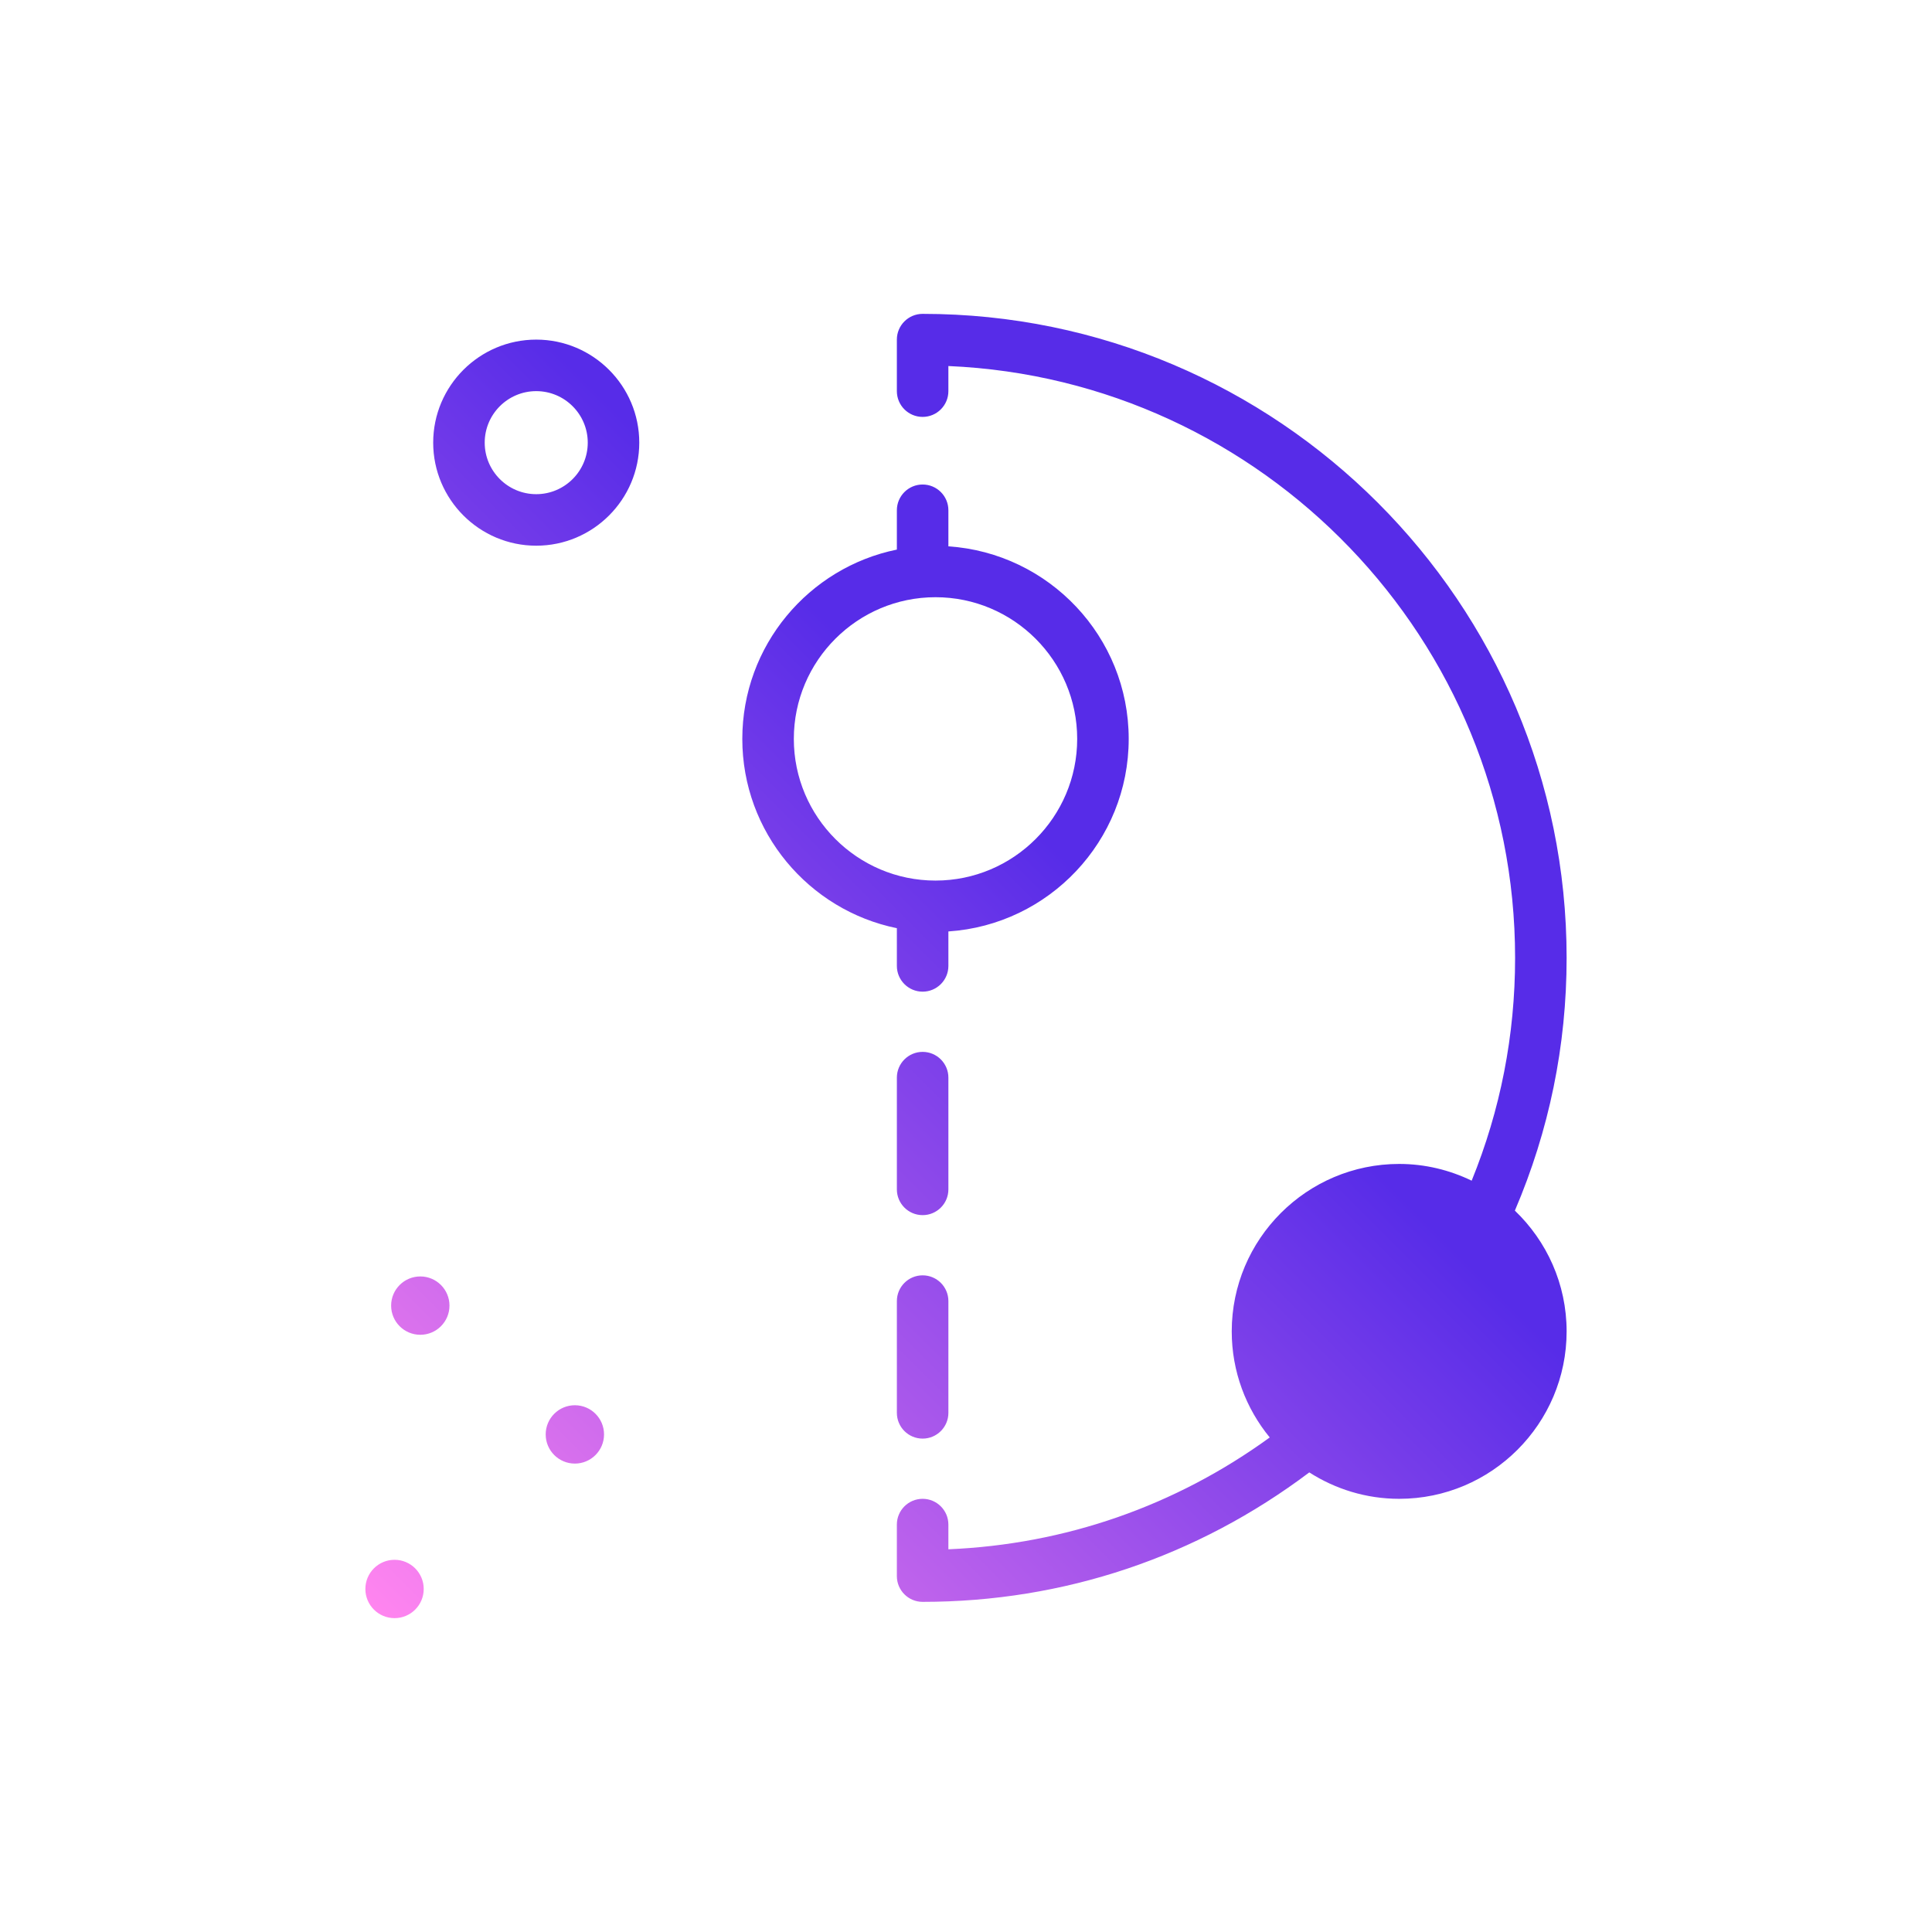 <?xml version="1.0" encoding="UTF-8"?> <svg xmlns="http://www.w3.org/2000/svg" xmlns:xlink="http://www.w3.org/1999/xlink" xmlns:svgjs="http://svgjs.com/svgjs" width="512" height="512" x="0" y="0" viewBox="0 0 300 300" style="enable-background:new 0 0 512 512" xml:space="preserve" class=""> <g> <linearGradient xmlns="http://www.w3.org/2000/svg" id="SVGID_1_" gradientUnits="userSpaceOnUse" x1="51.596" x2="215.476" y1="243.472" y2="79.591"> <stop stop-opacity="1" stop-color="#ff85ef" offset="0"></stop> <stop stop-opacity="1" stop-color="#572ce8" offset="0.683"></stop> </linearGradient> <g xmlns="http://www.w3.org/2000/svg"> <path d="m235.228 187.985c5.311-12.417 8.036-25.599 8.036-39.249 0-55.141-44.859-100-100-100-2.209 0-4 1.791-4 4v8c0 2.209 1.791 4 4 4s4-1.791 4-4v-3.899c48.878 2.103 88 42.512 88 91.899 0 12.008-2.278 23.623-6.744 34.599-3.412-1.648-7.22-2.599-11.256-2.599-14.336 0-26 11.664-26 26 0 6.246 2.217 11.982 5.901 16.47-14.667 10.653-31.765 16.601-49.901 17.367v-3.837c0-2.209-1.791-4-4-4s-4 1.791-4 4v8c0 2.209 1.791 4 4 4 21.927 0 42.621-6.981 60.041-20.102 4.038 2.583 8.821 4.102 13.959 4.102 14.336 0 26-11.664 26-26 .001-7.369-3.094-14.016-8.036-18.751zm-95.963-38c0 2.209 1.791 4 4 4s4-1.791 4-4v-5.351c15.61-1.037 28-14.031 28-29.899s-12.39-28.862-28-29.899v-5.601c0-2.209-1.791-4-4-4s-4 1.791-4 4v6.105c-13.677 2.787-24 14.907-24 29.395s10.323 26.608 24 29.395zm-16-35.25c0-12.131 9.869-22 22-22s22 9.869 22 22-9.869 22-22 22-22-9.869-22-22zm24 87.299v17.352c0 2.209-1.791 4-4 4s-4-1.791-4-4v-17.352c0-2.209 1.791-4 4-4s4 1.791 4 4zm0-17.349c0 2.209-1.791 4-4 4s-4-1.791-4-4v-17.35c0-2.209 1.791-4 4-4s4 1.791 4 4zm-64-131.95c-8.822 0-16 7.178-16 16s7.178 16 16 16 16-7.178 16-16-7.178-16-16-16zm0 24c-4.412 0-8-3.588-8-8s3.588-8 8-8 8 3.588 8 8-3.588 8-8 8zm10.529 146c0 2.501-2.028 4.529-4.53 4.529s-4.53-2.028-4.53-4.529c0-2.502 2.028-4.53 4.53-4.53s4.53 2.029 4.53 4.53zm-28 24c0 2.501-2.028 4.529-4.53 4.529s-4.53-2.028-4.53-4.529c0-2.502 2.028-4.53 4.53-4.53s4.53 2.029 4.53 4.53zm4-44c0 2.501-2.028 4.529-4.53 4.529s-4.53-2.028-4.53-4.529c0-2.502 2.028-4.53 4.53-4.53s4.53 2.029 4.53 4.53z" fill="url(#SVGID_1_)" data-original="url(#SVGID_1_)" style=""></path> </g> </g> </svg> 